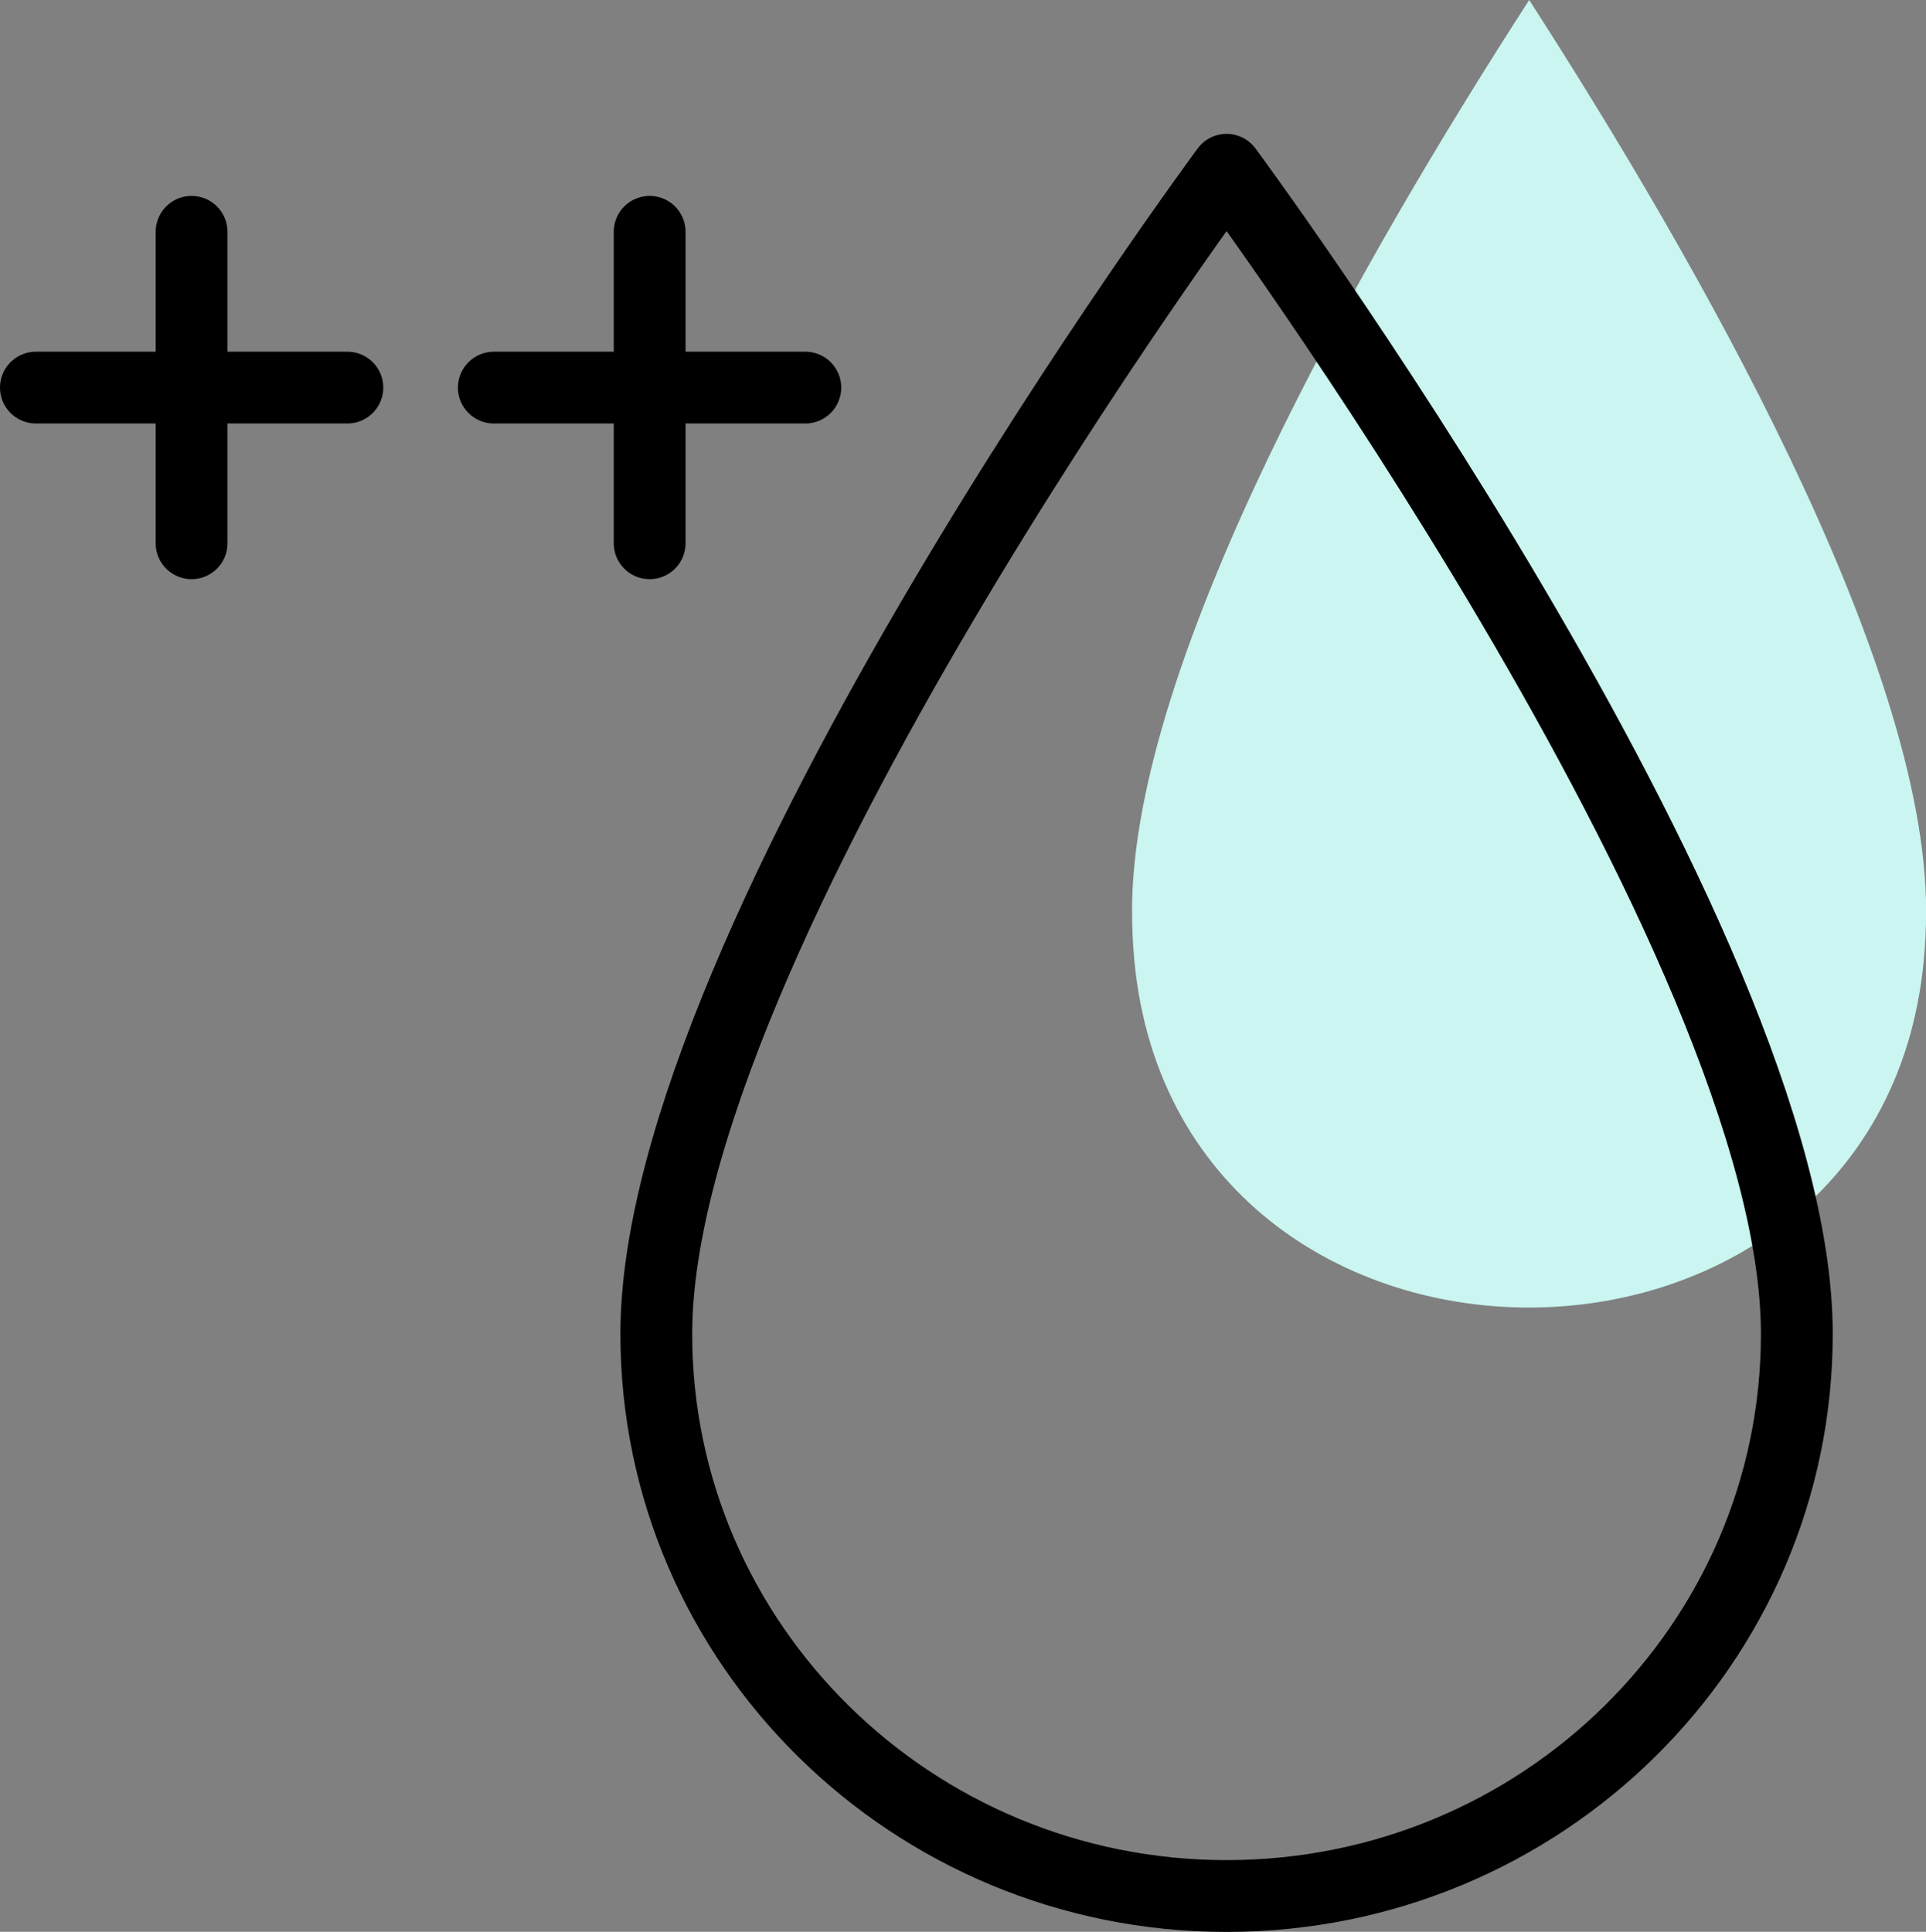<svg xmlns="http://www.w3.org/2000/svg" viewBox="0 0 167.89 168.41"><rect x="0" y="0" width="167.89" height="168.41" fill="#808080" stroke="none"/><defs><style>.cls-1{fill:#caf5f1;}.cls-2{fill:none;stroke:#000;stroke-linecap:round;stroke-linejoin:round;stroke-width:6.26px;}</style></defs><title>Risorsa 9</title><g id="Livello_2" data-name="Livello 2"><g id="Livello_1-2" data-name="Livello 1"><path class="cls-1" d="M98.74,81.74c2,43,67.06,43,69.1,0q.06-1.16.06-2.33c0-21.8-20-56.74-34.6-79.41C118.66,22.67,98.68,57.61,98.68,79.41Q98.68,80.58,98.74,81.74Z"/><path class="cls-2" d="M106.92,165.29c-27.45,0-49.71-22-49.71-49,0-34.38,49.71-101.49,49.71-101.49s49.71,67.11,49.71,101.49C156.63,143.33,134.37,165.29,106.92,165.29Z"/><line class="cls-2" x1="56.63" y1="20.21" x2="56.63" y2="47.36"/><line class="cls-2" x1="43.05" y1="33.79" x2="70.2" y2="33.79"/><line class="cls-2" x1="16.7" y1="20.21" x2="16.7" y2="47.36"/><line class="cls-2" x1="3.13" y1="33.79" x2="30.28" y2="33.79"/></g></g></svg>